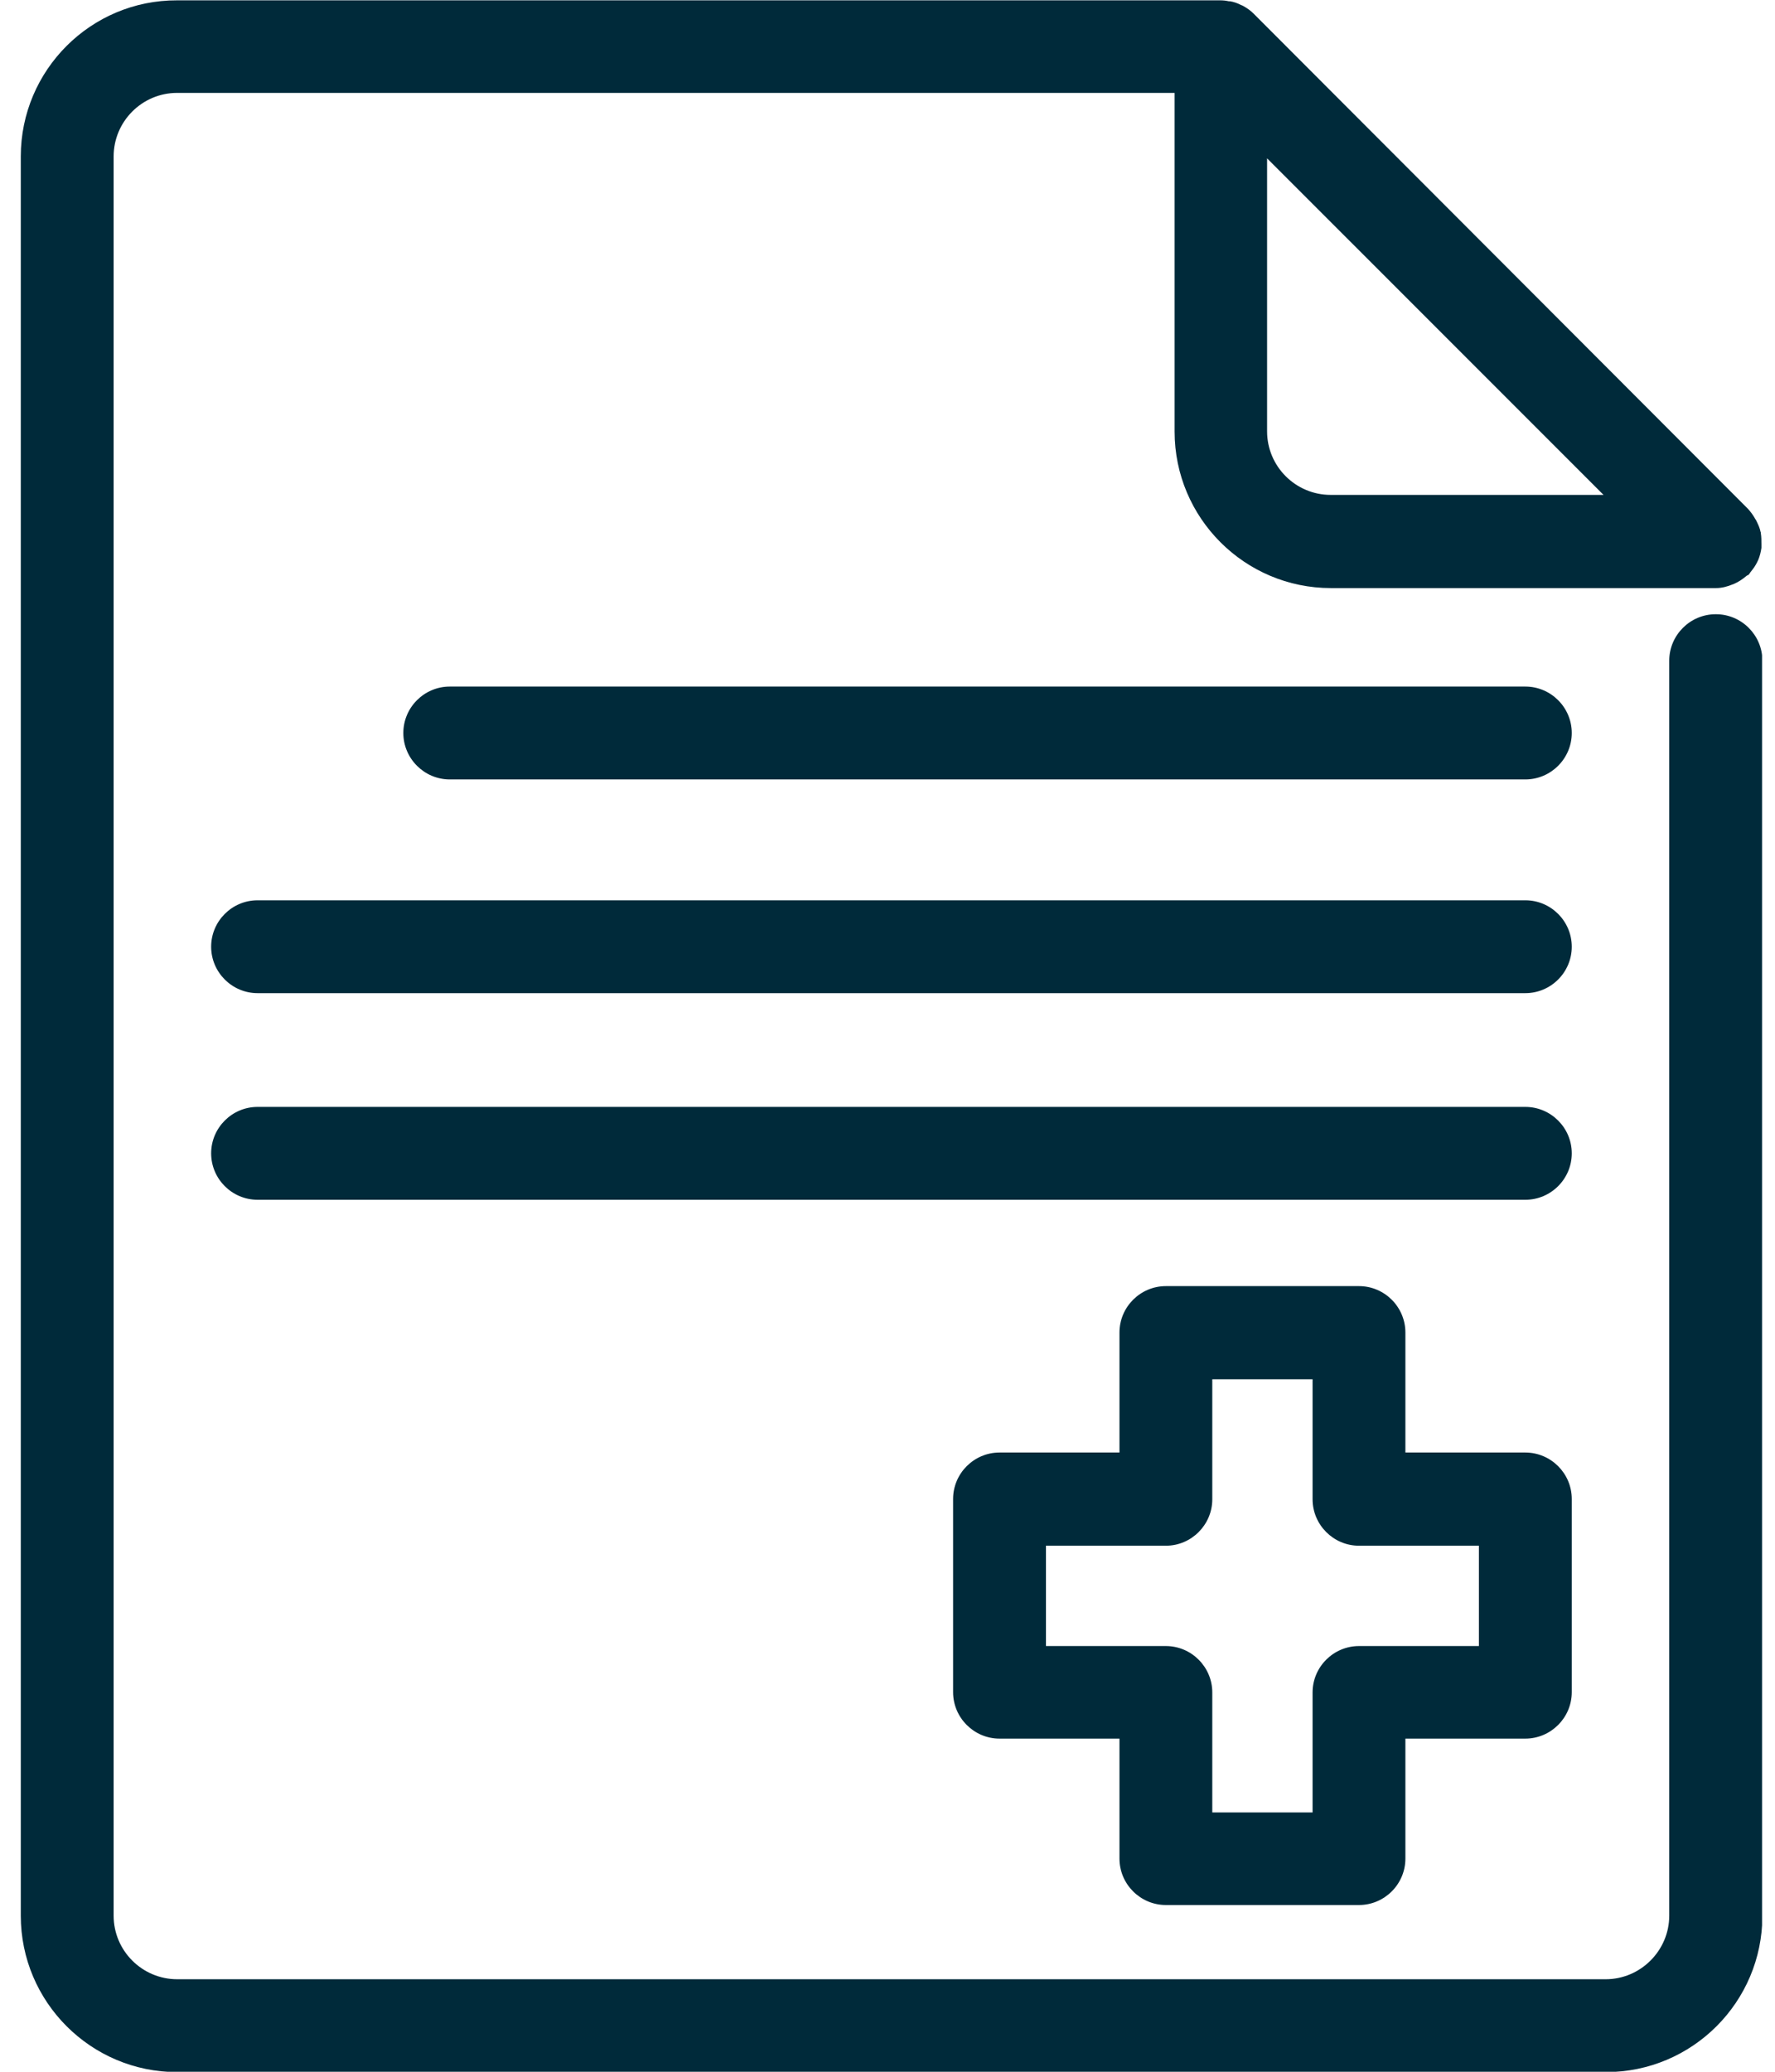 <svg width="48" height="56" viewBox="0 0 48 56" fill="none" xmlns="http://www.w3.org/2000/svg">
<g clip-path="url(#clip0_2189_7426)">
<path d="M34.265 4.28L43.363 13.377H35.984C35.04 13.377 34.265 12.611 34.265 11.659V4.28ZM46.395 16.603C45.705 16.603 45.14 17.168 45.14 17.858V51.78C45.14 52.724 44.365 53.499 43.422 53.499H4.791C3.848 53.499 3.073 52.732 3.073 51.78V4.229C3.073 3.286 3.839 2.511 4.791 2.511H31.764V11.667C31.764 14 33.659 15.896 35.992 15.896H46.404C46.564 15.896 46.715 15.854 46.858 15.795C46.875 15.795 46.892 15.778 46.901 15.778C47.019 15.727 47.128 15.651 47.229 15.567C47.246 15.55 47.271 15.55 47.288 15.534C47.305 15.517 47.313 15.5 47.33 15.475C47.347 15.449 47.372 15.424 47.389 15.399C47.457 15.315 47.507 15.222 47.549 15.129C47.591 15.028 47.617 14.919 47.633 14.809C47.633 14.775 47.633 14.75 47.633 14.716C47.633 14.615 47.633 14.514 47.617 14.413C47.617 14.396 47.617 14.388 47.608 14.371C47.591 14.278 47.549 14.186 47.507 14.101C47.499 14.076 47.482 14.051 47.465 14.026C47.414 13.933 47.347 13.84 47.271 13.756L33.903 0.371C33.819 0.287 33.735 0.228 33.633 0.169C33.608 0.152 33.583 0.144 33.558 0.135C33.465 0.085 33.364 0.051 33.263 0.034C33.254 0.034 33.246 0.034 33.229 0.034C33.153 0.017 33.078 0.009 33.002 0.009H4.791C2.458 0 0.562 1.896 0.562 4.229V51.78C0.562 54.114 2.458 56.009 4.791 56.009H43.43C45.764 56.009 47.659 54.114 47.659 51.78V17.858C47.659 17.168 47.094 16.603 46.404 16.603" fill="#002A3A"/>
<path d="M32.783 40.525V37.282H35.495V40.525C35.495 41.216 36.06 41.781 36.75 41.781H39.993V44.493H36.75C36.06 44.493 35.495 45.057 35.495 45.748V48.991H32.783V45.748C32.783 45.057 32.218 44.493 31.528 44.493H28.285V41.781H31.528C32.218 41.781 32.783 41.216 32.783 40.525ZM31.528 51.493H36.75C37.441 51.493 38.005 50.928 38.005 50.238V46.995H41.248C41.939 46.995 42.504 46.43 42.504 45.74V40.517C42.504 39.826 41.939 39.262 41.248 39.262H38.005V36.019C38.005 35.328 37.441 34.764 36.75 34.764H31.528C30.837 34.764 30.273 35.328 30.273 36.019V39.262H27.029C26.339 39.262 25.774 39.826 25.774 40.517V45.74C25.774 46.43 26.339 46.995 27.029 46.995H30.273V50.238C30.273 50.928 30.837 51.493 31.528 51.493Z" fill="#002A3A"/>
<path d="M41.249 18.558H12.162C11.472 18.558 10.907 19.122 10.907 19.813C10.907 20.503 11.472 21.068 12.162 21.068H41.249C41.94 21.068 42.504 20.503 42.504 19.813C42.504 19.122 41.94 18.558 41.249 18.558Z" fill="#002A3A"/>
<path d="M41.249 24.335H6.965C6.274 24.335 5.71 24.899 5.71 25.59C5.71 26.281 6.274 26.845 6.965 26.845H41.249C41.94 26.845 42.504 26.281 42.504 25.59C42.504 24.899 41.94 24.335 41.249 24.335Z" fill="#002A3A"/>
<path d="M41.249 29.92H6.965C6.274 29.92 5.71 30.484 5.71 31.175C5.71 31.866 6.274 32.43 6.965 32.43H41.249C41.94 32.43 42.504 31.866 42.504 31.175C42.504 30.484 41.94 29.92 41.249 29.92Z" fill="#002A3A"/>
</g>
<defs>
<clipPath id="clip0_2189_7426">
<rect width="47.088" height="56" fill="white" transform="translate(0.562)"/>
</clipPath>
</defs>
</svg>

